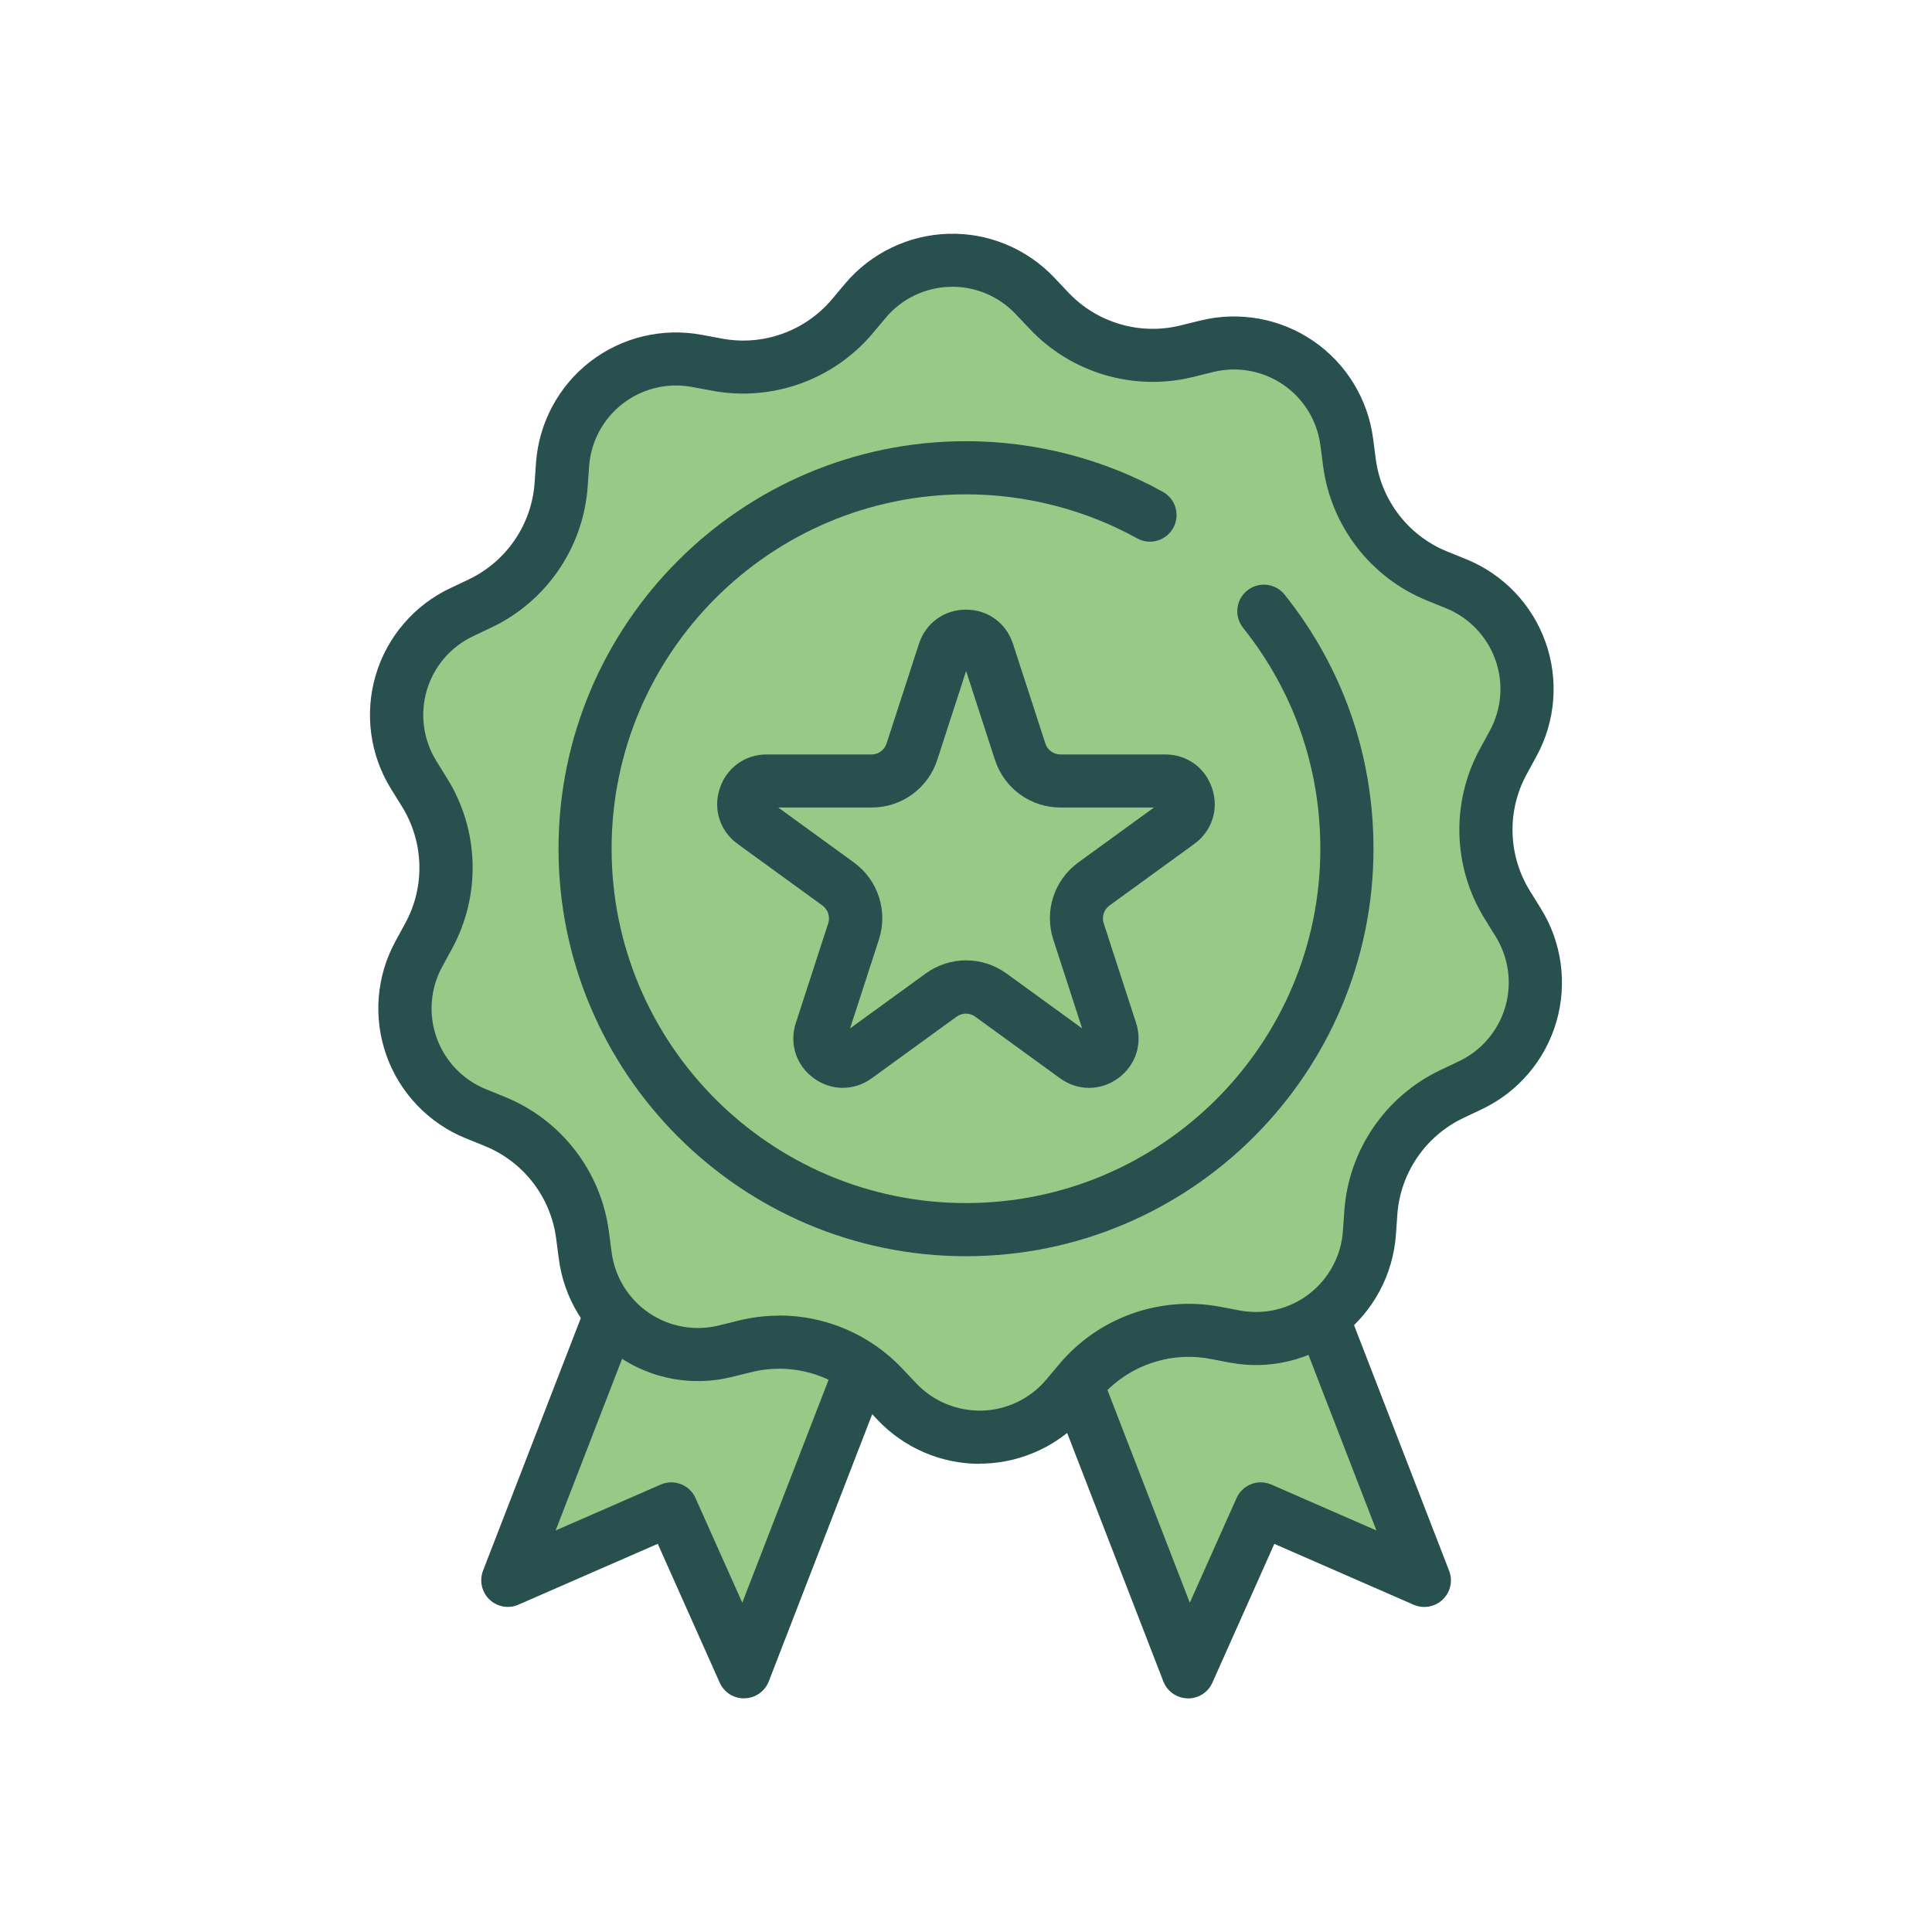 <svg viewBox="0 0 267.91 267.91" version="1.1" xmlns="http://www.w3.org/2000/svg" id="Layer_1">
  
  <defs>
    <style>
      .st0 {
        fill: none;
      }

      .st1 {
        fill: #27504e;
      }

      .st2 {
        fill: #98ca87;
      }
    </style>
  </defs>
  <rect height="267.91" width="267.91" y="0" class="st0"></rect>
  <g>
    <g>
      <g>
        <polygon points="103.16 231.83 93.08 209.24 70.41 219.15 99.29 144.57 132.04 157.25 103.16 231.83" class="st2"></polygon>
        <path d="M103.16,235.51c-1.45,0-2.77-.85-3.36-2.18l-8.59-19.25-19.32,8.44c-1.36.6-2.95.31-4.02-.72-1.07-1.03-1.42-2.6-.89-3.99l28.87-74.58c.35-.91,1.05-1.65,1.95-2.04.9-.39,1.91-.42,2.82-.07l32.75,12.68c1.9.74,2.84,2.87,2.11,4.77l-28.87,74.58c-.54,1.39-1.86,2.32-3.34,2.35-.03,0-.06,0-.09,0ZM93.08,205.56c1.41,0,2.76.81,3.37,2.18l6.48,14.51,24.35-62.89-25.88-10.02-24.35,62.89,14.56-6.36c.48-.21.98-.31,1.47-.31Z" class="st1"></path>
      </g>
      <g>
        <polygon points="164.75 231.83 174.83 209.24 197.5 219.15 168.62 144.57 135.87 157.25 164.75 231.83" class="st2"></polygon>
        <path d="M164.75,235.51s-.06,0-.09,0c-1.49-.04-2.81-.97-3.34-2.35l-28.87-74.58c-.73-1.9.21-4.03,2.11-4.77l32.75-12.68c.91-.35,1.92-.33,2.82.07.89.4,1.59,1.13,1.95,2.04l28.87,74.58c.54,1.39.19,2.96-.89,3.99-1.07,1.03-2.66,1.31-4.03.72l-19.32-8.44-8.59,19.25c-.59,1.33-1.91,2.18-3.36,2.18ZM140.64,159.36l24.35,62.89,6.48-14.51c.83-1.85,2.98-2.69,4.84-1.87l14.56,6.36-24.35-62.89-25.88,10.02Z" class="st1"></path>
      </g>
    </g>
    <g>
      <path d="M210.54,127.92l-1.5-2.42c-3.76-6.04-3.98-13.65-.57-19.89l1.36-2.5c4.51-8.26.82-18.62-7.91-22.16l-2.64-1.07c-6.6-2.68-11.24-8.7-12.15-15.76l-.37-2.82c-1.21-9.34-10.28-15.54-19.42-13.28l-2.76.68c-6.91,1.71-14.21-.43-19.1-5.61l-1.96-2.07c-6.47-6.84-17.45-6.53-23.52.67l-1.83,2.18c-4.59,5.45-11.75,8-18.75,6.69l-2.8-.52c-9.25-1.74-17.96,4.97-18.63,14.37l-.2,2.84c-.51,7.1-4.8,13.38-11.23,16.43l-2.57,1.22c-8.51,4.04-11.6,14.58-6.63,22.57l1.5,2.42c3.76,6.04,3.98,13.65.57,19.9l-1.36,2.5c-4.51,8.26-.82,18.62,7.91,22.16l2.64,1.07c6.6,2.68,11.24,8.7,12.15,15.76l.37,2.82c1.21,9.34,10.28,15.54,19.42,13.28l2.76-.68c6.91-1.71,14.21.43,19.1,5.61l1.96,2.07c6.47,6.84,17.45,6.53,23.52-.67l1.83-2.18c4.59-5.45,11.75-8,18.75-6.69l2.8.52c9.25,1.74,17.96-4.97,18.63-14.37l.2-2.84c.51-7.1,4.8-13.38,11.23-16.43l2.57-1.22c8.51-4.04,11.6-14.58,6.63-22.57Z" class="st2"></path>
      <path d="M135.84,202.99c-5.34,0-10.46-2.2-14.14-6.09l-1.96-2.07c-3.97-4.2-9.92-5.95-15.53-4.56l-2.76.68c-5.37,1.33-11.08.3-15.65-2.83-4.57-3.12-7.6-8.07-8.31-13.56l-.37-2.82c-.74-5.73-4.53-10.65-9.89-12.82l-2.64-1.07c-5.13-2.08-9.14-6.27-11-11.48-1.86-5.22-1.41-10.99,1.25-15.85l1.36-2.5c2.77-5.07,2.59-11.27-.46-16.18l-1.5-2.42c-2.93-4.7-3.71-10.44-2.15-15.76,1.56-5.31,5.32-9.72,10.33-12.09l2.57-1.22c5.22-2.48,8.73-7.6,9.14-13.36l.2-2.84c.4-5.52,3.14-10.63,7.52-14.01,4.39-3.38,10.02-4.73,15.46-3.71l2.8.52c5.68,1.07,11.52-1.02,15.25-5.44l1.83-2.18c3.57-4.23,8.79-6.75,14.32-6.91,5.53-.17,10.89,2.06,14.69,6.08l1.96,2.07c3.97,4.2,9.92,5.95,15.53,4.56l2.76-.68c5.37-1.33,11.08-.3,15.65,2.82s7.6,8.07,8.31,13.56l.37,2.82c.74,5.73,4.53,10.65,9.89,12.82l2.64,1.07c5.13,2.08,9.14,6.27,11,11.48,1.86,5.22,1.41,10.99-1.25,15.85l-1.36,2.5c-2.77,5.07-2.59,11.27.46,16.18l1.5,2.42c2.93,4.7,3.71,10.44,2.15,15.76-1.56,5.31-5.32,9.72-10.33,12.09l-2.57,1.22c-5.22,2.48-8.72,7.6-9.14,13.36l-.2,2.84c-.4,5.52-3.14,10.63-7.52,14.01-4.38,3.38-10.02,4.73-15.46,3.71l-2.8-.53c-5.68-1.07-11.52,1.02-15.25,5.44l-1.83,2.18c-3.57,4.24-8.79,6.75-14.32,6.91-.18,0-.37,0-.55,0ZM108.05,182.42c6.37,0,12.57,2.6,17.05,7.34l1.96,2.07c2.36,2.5,5.67,3.86,9.12,3.78,3.44-.1,6.68-1.66,8.9-4.29l1.83-2.18c5.43-6.45,13.95-9.49,22.24-7.94l2.8.53c3.38.63,6.88-.21,9.6-2.31,2.72-2.1,4.43-5.27,4.67-8.7l.2-2.84c.6-8.41,5.71-15.88,13.33-19.5l2.57-1.22c3.11-1.47,5.44-4.21,6.41-7.51.97-3.3.48-6.87-1.33-9.79h0s-1.5-2.42-1.5-2.42c-4.46-7.16-4.71-16.21-.67-23.61l1.36-2.5c1.65-3.02,1.93-6.61.77-9.85-1.16-3.24-3.65-5.84-6.83-7.13l-2.64-1.07c-7.81-3.17-13.34-10.34-14.42-18.7l-.37-2.82c-.44-3.41-2.32-6.48-5.16-8.42-2.84-1.94-6.38-2.58-9.72-1.75l-2.76.68c-8.19,2.03-16.87-.52-22.66-6.65l-1.96-2.07c-2.36-2.5-5.7-3.88-9.12-3.78-3.44.1-6.68,1.66-8.89,4.29l-1.83,2.18c-5.43,6.45-13.96,9.49-22.24,7.94l-2.8-.52c-3.38-.63-6.88.21-9.6,2.31-2.72,2.1-4.43,5.27-4.67,8.7l-.2,2.84c-.6,8.41-5.71,15.88-13.33,19.5l-2.57,1.22c-3.11,1.47-5.44,4.21-6.41,7.51-.97,3.3-.48,6.87,1.33,9.79l1.5,2.42c4.46,7.16,4.71,16.21.67,23.61l-1.36,2.5c-1.65,3.02-1.93,6.61-.77,9.85,1.16,3.24,3.65,5.84,6.83,7.13l2.64,1.07c7.81,3.17,13.34,10.34,14.42,18.7l.37,2.82c.44,3.41,2.32,6.48,5.16,8.42,2.84,1.94,6.38,2.58,9.72,1.75l2.76-.68c1.86-.46,3.74-.68,5.61-.68Z" class="st1"></path>
    </g>
    <circle r="52.83" cy="117.69" cx="133.96" class="st2"></circle>
    <path d="M133.96,174.2c-31.16,0-56.51-25.35-56.51-56.51s25.35-56.51,56.51-56.51c9.55,0,18.99,2.43,27.29,7.02,1.78.98,2.43,3.23,1.44,5.01-.98,1.78-3.23,2.43-5.01,1.44-7.22-3.99-15.43-6.1-23.73-6.1-27.1,0-49.14,22.04-49.14,49.14s22.04,49.14,49.14,49.14,49.14-22.04,49.14-49.14c0-11.26-3.7-21.85-10.71-30.63-1.27-1.59-1.01-3.91.58-5.18,1.59-1.27,3.91-1.01,5.18.58,8.06,10.1,12.32,22.28,12.32,35.23,0,31.16-25.35,56.51-56.51,56.51Z" class="st1"></path>
    <path d="M116.88,150.85c-1.4,0-2.81-.44-4.03-1.33-2.45-1.78-3.43-4.79-2.49-7.67l4.49-13.82c.29-.91-.03-1.89-.8-2.46l-11.76-8.54c-2.45-1.78-3.43-4.79-2.49-7.67.94-2.88,3.49-4.74,6.52-4.74h14.53c.95,0,1.79-.61,2.09-1.52l4.49-13.82c.93-2.88,3.49-4.74,6.52-4.74s5.58,1.86,6.52,4.74l4.49,13.82c.29.91,1.13,1.52,2.09,1.52h14.53c3.03,0,5.58,1.86,6.52,4.74.94,2.88-.04,5.89-2.49,7.67l-11.76,8.54c-.77.56-1.09,1.55-.8,2.46l4.49,13.82c.93,2.88-.04,5.89-2.49,7.67-2.45,1.78-5.61,1.78-8.06,0l-11.76-8.54c-.77-.56-1.81-.56-2.58,0l-11.76,8.54c-1.22.89-2.63,1.33-4.03,1.33ZM133.96,133.17c1.97,0,3.94.61,5.62,1.83l10.48,7.61-4-12.32c-1.28-3.95.11-8.25,3.48-10.7l10.48-7.61h-12.95c-4.16,0-7.81-2.66-9.1-6.61l-4-12.32-4,12.32c-1.28,3.95-4.94,6.61-9.1,6.61h-12.95l10.48,7.61c3.36,2.44,4.76,6.74,3.48,10.7l-4,12.32,10.48-7.61c1.68-1.22,3.65-1.83,5.62-1.83ZM161.59,111.99h0,0Z" class="st1"></path>
  </g>
</svg>